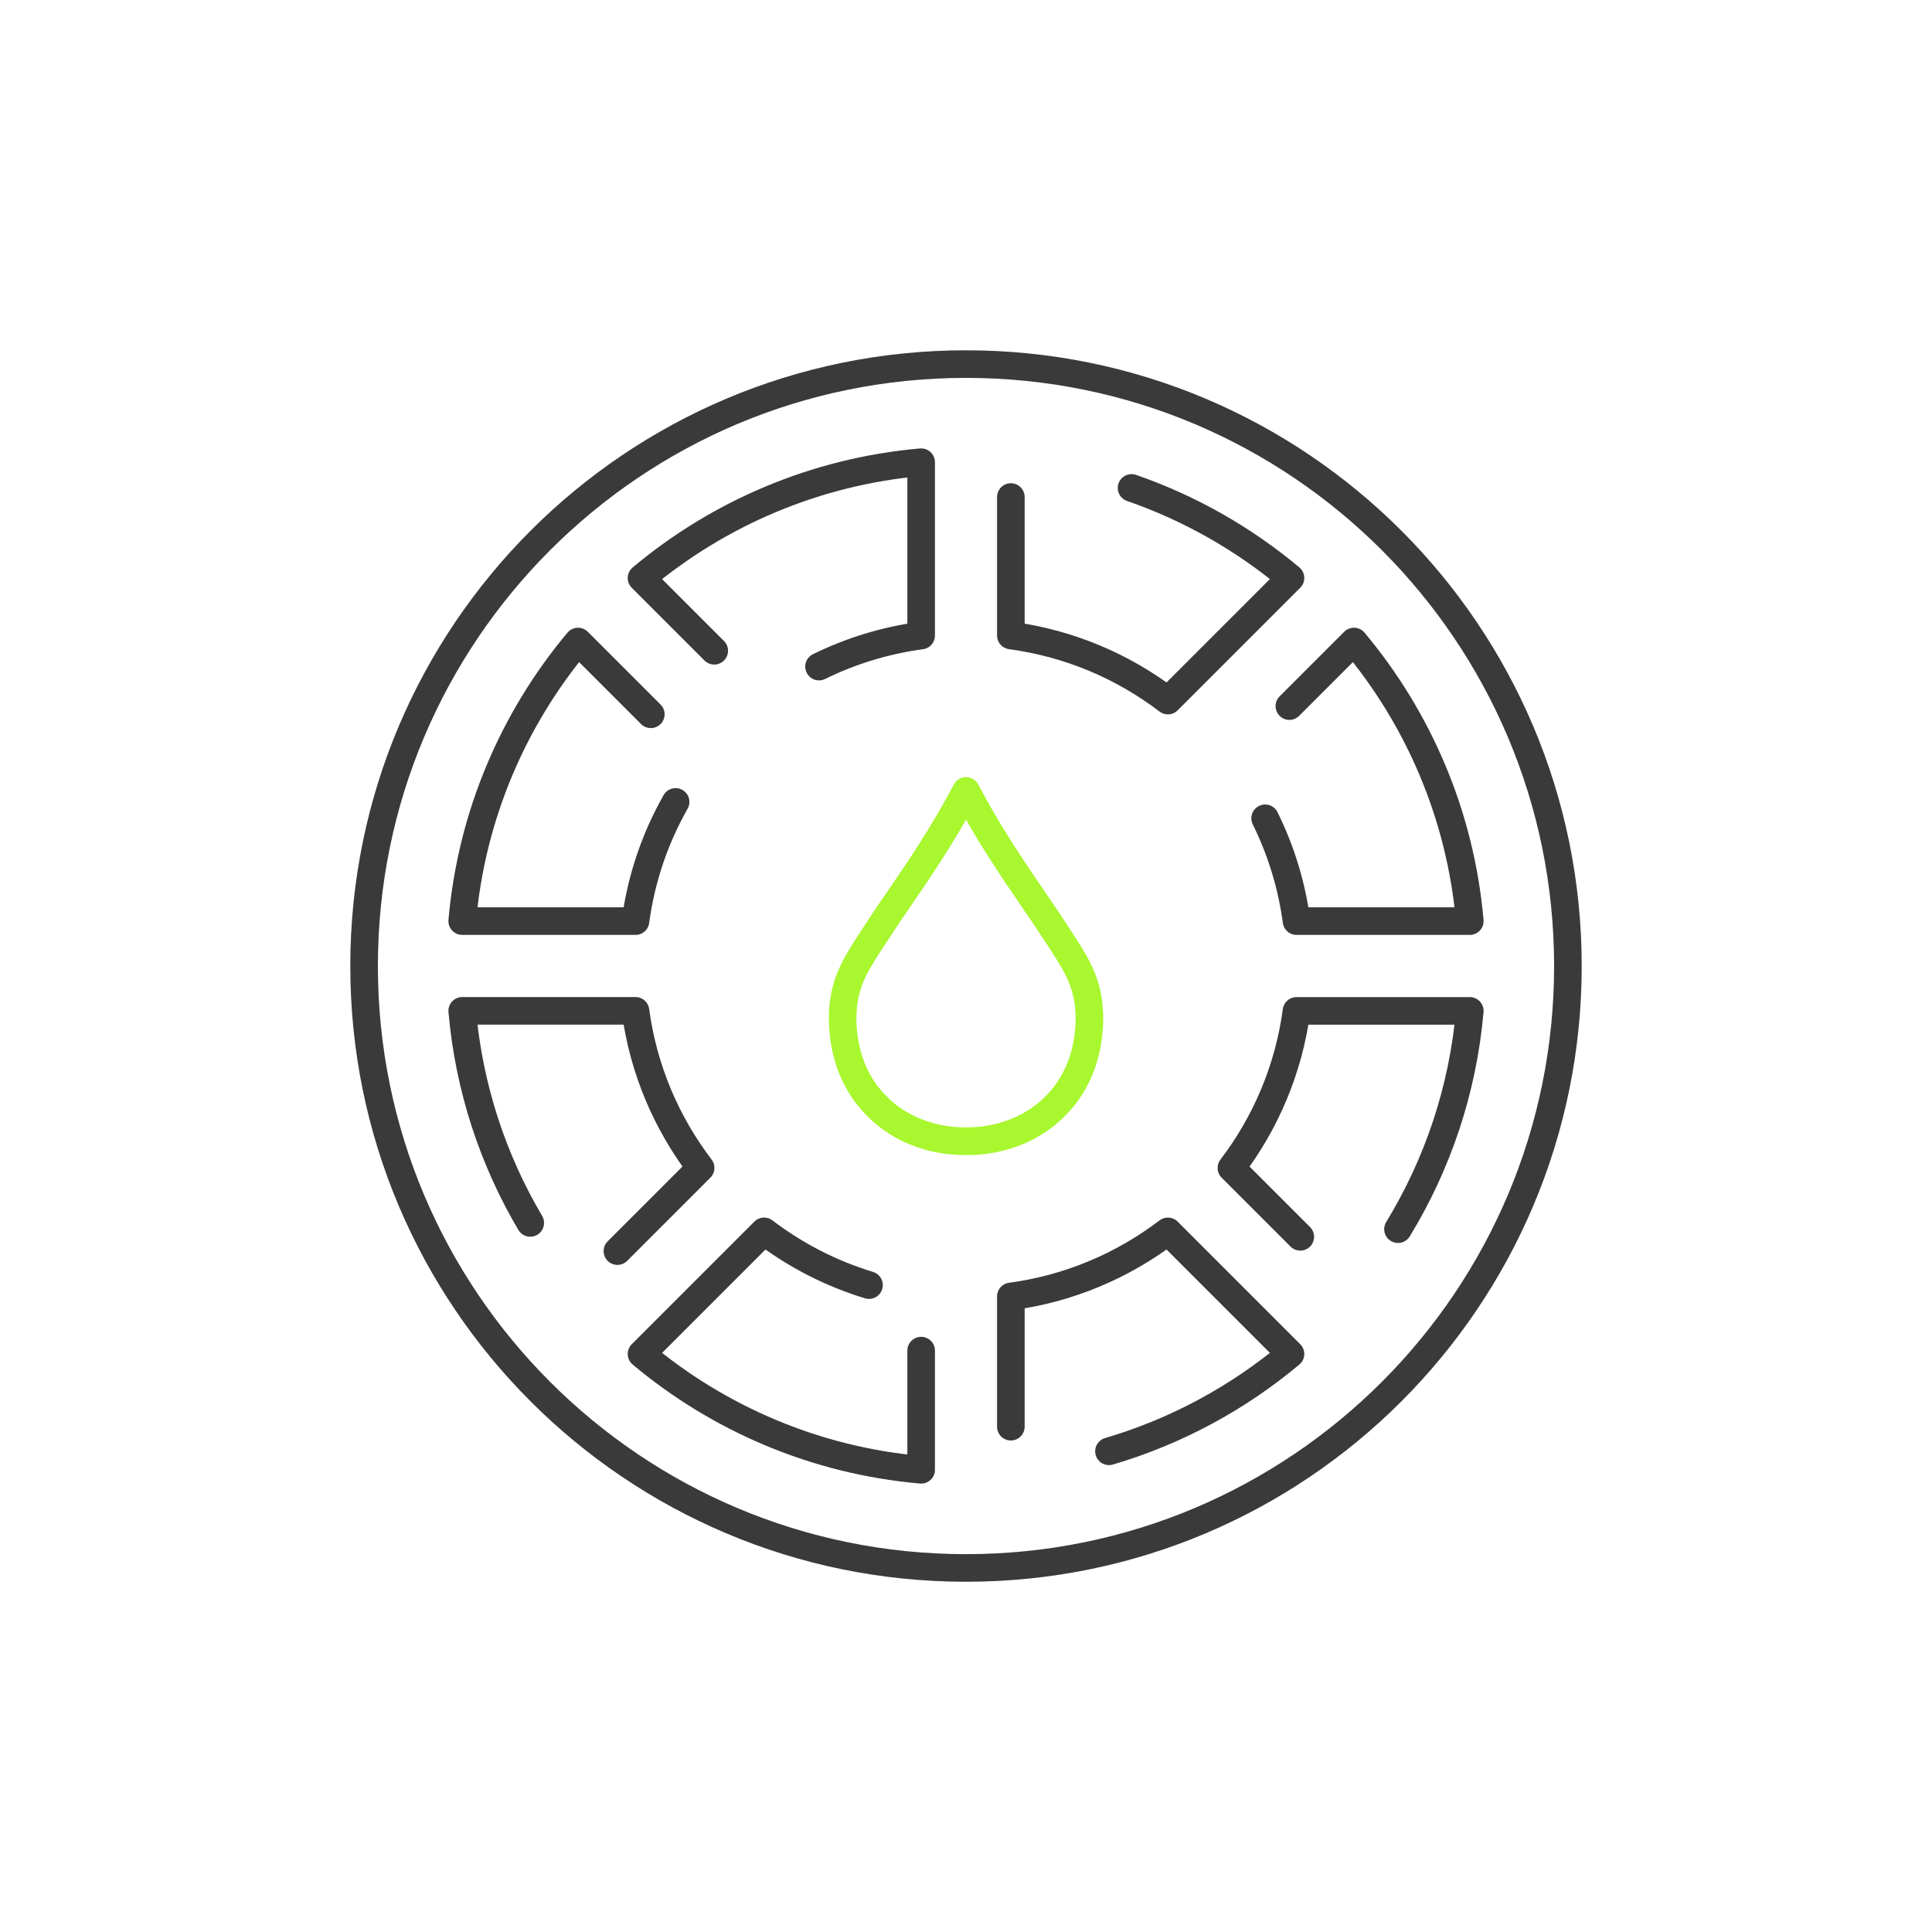 <?xml version="1.0" encoding="UTF-8"?>
<svg id="_レイヤー_2" data-name="レイヤー 2" xmlns="http://www.w3.org/2000/svg" xmlns:xlink="http://www.w3.org/1999/xlink" viewBox="0 0 420 420">
  <defs>
    <style>
      .cls-1, .cls-2 {
        fill: none;
      }

      .cls-2 {
        stroke: #3a3a3a;
        stroke-linecap: round;
        stroke-linejoin: round;
        stroke-width: 6px;
      }

      .cls-3 {
        fill: #a8f72f;
      }

      .cls-4 {
        clip-path: url(#clippath);
      }
    </style>
    <clipPath id="clippath">
      <rect class="cls-1" width="420" height="420"/>
    </clipPath>
  </defs>
  <g id="_饑2" data-name="ﾑ饑2">
    <g class="cls-4">
      <g>
        <path class="cls-2" d="M210,79.15c-72.26,0-130.85,58.59-130.85,130.86s58.59,130.85,130.85,130.85,130.85-58.59,130.85-130.85-58.58-130.86-130.85-130.86ZM280.3,153.5l14.04-14.04c14.03,16.76,23.16,37.75,25.18,60.78h-37.67c-1.06-7.93-3.41-15.45-6.82-22.35M245.99,106.07c12.74,4.41,24.42,11.1,34.55,19.58l-26.65,26.65c-9.73-7.43-21.42-12.44-34.14-14.15v-30.1M155.27,141.47l-15.81-15.81c16.76-14.03,37.75-23.16,60.79-25.18v37.68c-7.87,1.06-15.34,3.38-22.2,6.75M146.87,174.33c-4.45,7.84-7.47,16.6-8.72,25.91h-37.67c2.02-23.03,11.15-44.02,25.18-60.78l15.82,15.82M115.27,265.85c-8.11-13.73-13.32-29.37-14.79-46.1h37.67c1.71,12.73,6.73,24.4,14.16,34.14l-18.09,18.09M200.25,293.61v25.91c-23.04-2.02-44.03-11.15-60.79-25.18l26.65-26.65c6.77,5.16,14.47,9.15,22.8,11.68M219.75,310.15v-28.31c12.73-1.71,24.41-6.73,34.14-14.15l26.65,26.65c-11.42,9.56-24.8,16.85-39.46,21.16M282.67,268.87l-14.97-14.97c7.43-9.74,12.44-21.42,14.15-34.14h37.67c-1.52,17.27-7.03,33.4-15.61,47.45"/>
        <path class="cls-3" d="M210.52,251.08c-.18,0-.36,0-.52,0-3.86.08-13.51-.6-21.32-8.3-9.26-9.12-8.7-21.2-8.31-24.68.73-6.48,3.38-10.52,7.41-16.64l1.32-2.02c1.13-1.73,2.45-3.66,3.86-5.71,4.24-6.19,9.52-13.9,14.39-23.18.52-.99,1.54-1.61,2.66-1.61s2.14.62,2.66,1.61c4.87,9.28,10.15,16.98,14.39,23.18,1.4,2.05,2.73,3.99,3.86,5.71l1.32,2.02c4.02,6.12,6.68,10.17,7.41,16.64.39,3.48.94,15.56-8.31,24.68-7.48,7.37-16.65,8.31-20.81,8.31ZM210,245.07s.04,0,.07,0c2.39.05,10.65-.27,17.05-6.58,7.33-7.22,6.88-16.94,6.56-19.74-.57-5.05-2.66-8.23-6.46-14.01l-1.34-2.04c-1.09-1.67-2.4-3.58-3.78-5.6-3.58-5.22-7.87-11.5-12.1-18.92-4.22,7.43-8.52,13.7-12.1,18.92-1.38,2.02-2.69,3.93-3.78,5.6l-1.34,2.04c-3.8,5.78-5.89,8.97-6.46,14.01-.31,2.8-.77,12.52,6.56,19.74,6.4,6.31,14.66,6.64,17.05,6.58.02,0,.04,0,.07,0Z"/>
      </g>
    </g>
  </g>
</svg>